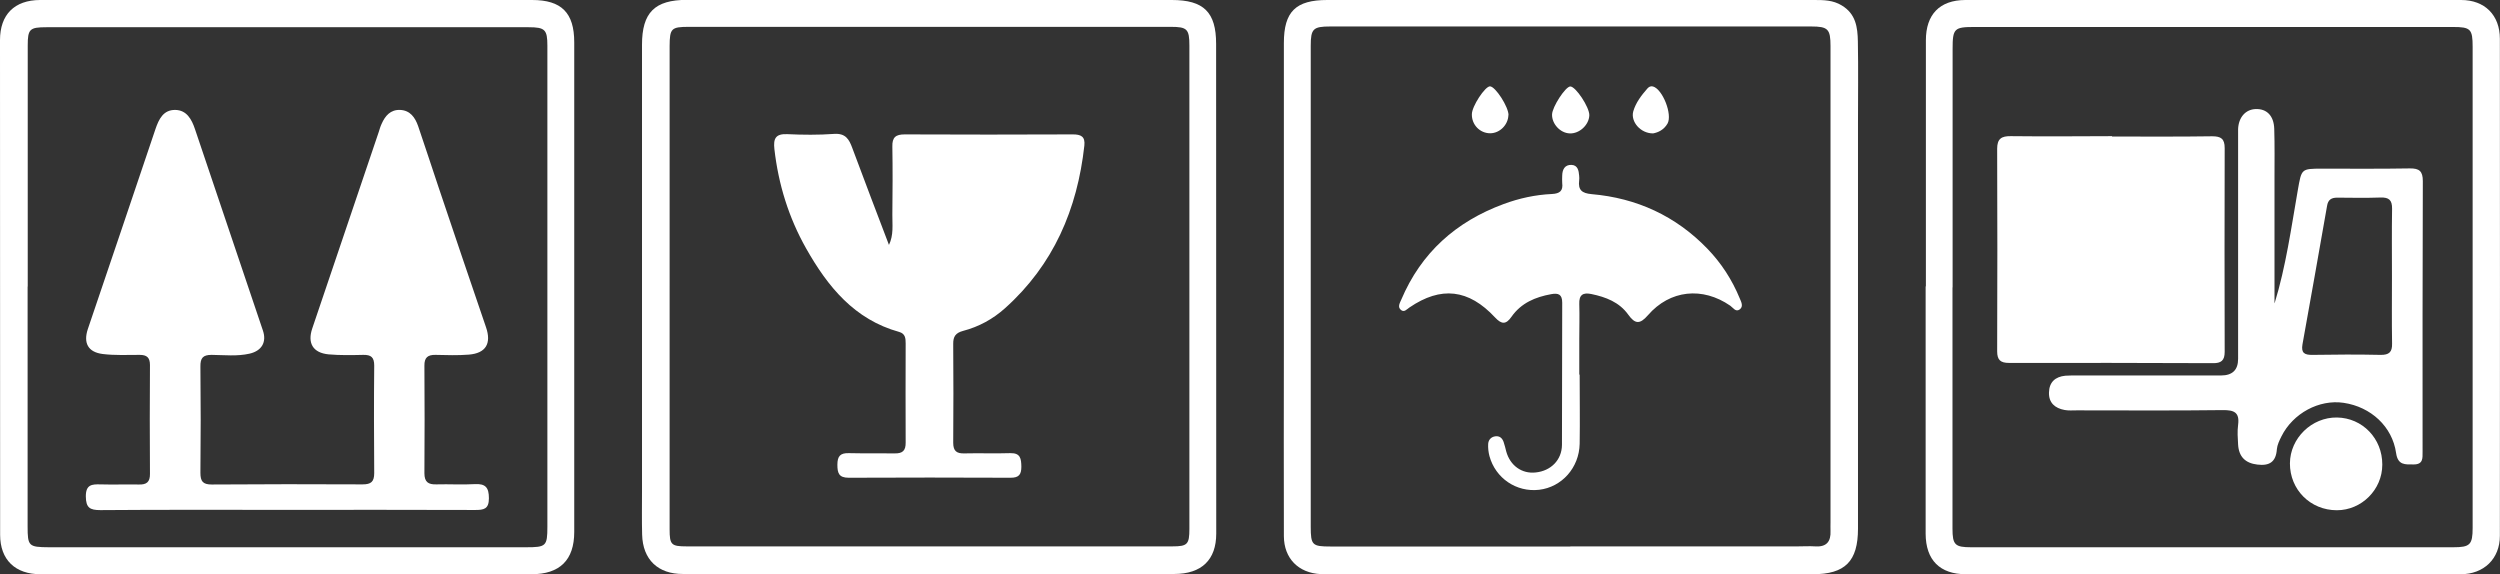 <?xml version="1.0" encoding="UTF-8"?>
<svg id="Layer_2" data-name="Layer 2" xmlns="http://www.w3.org/2000/svg" viewBox="0 0 199.22 45.76">
  <rect x="0" y="0" width="199.22" height="45.76" fill="#333333" stroke="none"/>
  <defs>
    <style>
      .cls-1 {
        fill: #fff;
        stroke-width: 0px;
      }
    </style>
  </defs>
  <g id="Shipping_Warnings" data-name="Shipping Warnings">
    <g>
      <g>
        <path class="cls-1" d="M125.18,0c6.47,0,12.94,0,19.41,0,.75,0,1.48.01,2.17.43,1.13.67,1.27,1.75,1.29,2.87.04,2.17.01,4.33.01,6.5,0,10.77,0,21.54,0,32.32,0,2.61-1.02,3.64-3.61,3.64-12.84,0-25.68,0-38.52,0-.23,0-.46,0-.69-.01-1.77-.09-2.92-1.25-2.93-3.02-.02-5.09,0-10.18,0-15.27,0-8.01,0-16.03,0-24.04C102.31.92,103.26,0,105.77,0c6.47,0,12.94,0,19.41,0ZM125.14,43.54c6.04,0,12.09,0,18.13,0,.46,0,.92-.03,1.38,0,.9.06,1.26-.38,1.22-1.24-.01-.23,0-.46,0-.69,0-12.65,0-25.3,0-37.94,0-1.35-.2-1.56-1.53-1.56-12.78,0-25.56,0-38.34,0-1.36,0-1.55.19-1.55,1.53,0,12.78,0,25.56,0,38.34,0,1.46.12,1.57,1.57,1.57,6.37,0,12.75,0,19.12,0Z"/>
        <path class="cls-1" d="M125.88,29.85c0,1.84.03,3.68,0,5.52-.04,1.91-1.43,3.45-3.23,3.66-1.81.21-3.48-.92-3.96-2.69-.08-.31-.12-.65-.1-.97.02-.31.22-.55.56-.6.35-.05.56.14.67.45.09.25.14.5.21.76.31,1.12,1.24,1.79,2.34,1.67,1.21-.12,2.09-.99,2.1-2.2.02-3.78,0-7.56.02-11.33,0-.67-.31-.78-.87-.68-1.27.23-2.4.7-3.17,1.8-.43.62-.78.63-1.31.06-2.11-2.27-4.31-2.51-6.82-.8-.21.14-.42.42-.68.2-.29-.24-.09-.55.02-.81,1.59-3.76,4.37-6.23,8.16-7.63,1.24-.46,2.53-.74,3.84-.8.64-.03.91-.25.83-.88-.02-.19,0-.39,0-.59.01-.49.21-.87.74-.85.5.02.58.46.61.86.01.13.02.26,0,.39-.09.75.22,1.01.99,1.08,3.6.31,6.71,1.74,9.23,4.35,1.1,1.14,1.96,2.46,2.57,3.94.12.29.33.66,0,.9-.32.23-.52-.14-.75-.3-2.2-1.52-4.8-1.27-6.56.76-.65.75-1.03.7-1.57-.05-.71-.99-1.78-1.4-2.94-1.64-.67-.14-.99.07-.96.8.03.95,0,1.91,0,2.86,0,.92,0,1.84,0,2.76.01,0,.02,0,.03,0Z"/>
        <path class="cls-1" d="M131.72,10.63c-.99,0-1.79-.93-1.57-1.75.2-.7.65-1.28,1.13-1.83.11-.12.25-.21.44-.16.77.21,1.57,2.24,1.16,2.96-.29.5-.75.71-1.15.78Z"/>
        <path class="cls-1" d="M120.2,9.18c-.02.77-.69,1.44-1.45,1.44-.82,0-1.48-.68-1.46-1.52,0-.62,1.04-2.21,1.44-2.22.43,0,1.49,1.64,1.48,2.3Z"/>
        <path class="cls-1" d="M126.65,9.18c-.02.77-.79,1.49-1.57,1.45-.75-.03-1.42-.76-1.4-1.51.02-.61,1.07-2.22,1.45-2.23.43-.01,1.53,1.65,1.52,2.29Z"/>
      </g>
      <g>
        <path class="cls-1" d="M22.89,0c6.5,0,13.01,0,19.51,0,2.34,0,3.36,1.01,3.36,3.37,0,13.01,0,26.01,0,39.02,0,2.24-1.15,3.37-3.41,3.37-13.04,0-26.08,0-39.12,0-2.01,0-3.22-1.14-3.22-3.15C0,29.47,0,16.33,0,3.2,0,1.16,1.15.01,3.19,0,9.76,0,16.33,0,22.89,0ZM2.2,22.83h0c0,6.37,0,12.74,0,19.11,0,1.58.08,1.66,1.69,1.67.59,0,1.18,0,1.77,0,12.09,0,24.17,0,36.26,0,1.59,0,1.7-.08,1.7-1.64,0-12.78,0-25.55,0-38.33,0-1.28-.19-1.47-1.5-1.47-12.81,0-25.62,0-38.42,0-1.34,0-1.49.15-1.49,1.46,0,6.4,0,12.81,0,19.21Z"/>
        <path class="cls-1" d="M22.88,40.63c-4.96,0-9.92-.02-14.88.02-.84,0-1.15-.19-1.16-1.08-.01-.95.47-.99,1.17-.97,1.02.03,2.04-.01,3.05.01.61.02.9-.19.89-.85-.02-2.89-.02-5.78,0-8.67,0-.61-.26-.81-.82-.81-.98,0-1.98.05-2.95-.07-1.17-.15-1.55-.88-1.18-1.99,1.8-5.31,3.6-10.62,5.39-15.94.27-.79.63-1.53,1.57-1.52.92.01,1.32.76,1.58,1.54,1.81,5.35,3.61,10.69,5.41,16.04.31.91-.08,1.61-1.05,1.84-1,.23-2.03.11-3.04.1-.69,0-.9.25-.89.93.03,2.82.03,5.65,0,8.47,0,.67.19.93.9.93,4.01-.03,8.01-.03,12.02-.01.68,0,.93-.21.93-.9-.02-2.86-.03-5.72,0-8.57,0-.66-.25-.86-.87-.85-.92.02-1.84.04-2.76-.04-1.26-.12-1.7-.9-1.31-2.06,1.77-5.22,3.53-10.44,5.3-15.66.07-.22.13-.44.23-.65.28-.64.71-1.14,1.47-1.11.8.03,1.2.6,1.44,1.29.55,1.61,1.08,3.24,1.62,4.85,1.26,3.73,2.51,7.46,3.79,11.18.44,1.28,0,2.07-1.37,2.18-.88.07-1.77.04-2.66.02-.61-.01-.89.21-.88.86.02,2.86.02,5.72,0,8.57,0,.71.31.91.96.89,1.02-.03,2.04.04,3.05-.02.87-.05,1.13.28,1.13,1.13,0,.87-.42.93-1.1.93-4.99-.02-9.99-.01-14.98-.01Z"/>
      </g>
      <g>
        <path class="cls-1" d="M153.47,22.82c0-6.54,0-13.07,0-19.61,0-2.06,1.1-3.2,3.14-3.21,13.17-.01,26.34,0,39.51,0,1.88,0,3.09,1.2,3.09,3.09.01,13.2.01,26.41,0,39.61,0,1.83-1.28,3.06-3.13,3.06-13.14,0-26.28,0-39.41,0-2.09,0-3.21-1.13-3.22-3.23,0-6.57,0-13.14,0-19.71h.01ZM155.59,22.91c0,6.4,0,12.81,0,19.21,0,1.3.2,1.49,1.49,1.49,12.81,0,25.61,0,38.42,0,1.33,0,1.54-.2,1.54-1.55,0-12.77,0-25.55,0-38.32,0-1.43-.16-1.59-1.58-1.59-12.71,0-25.42,0-38.12,0-1.61,0-1.74.12-1.74,1.74,0,6.34,0,12.67,0,19.01Z"/>
        <path class="cls-1" d="M168.31,10.88c2.66,0,5.32.02,7.97-.02.71,0,1,.2,1,.94-.02,5.41-.01,10.83,0,16.24,0,.69-.28.91-.94.9-5.41-.02-10.83-.03-16.25-.02-.67,0-.94-.23-.94-.92.02-5.38.02-10.76,0-16.15,0-.79.34-1.01,1.08-1,2.69.03,5.38.01,8.07,0Z"/>
        <path class="cls-1" d="M181.26,24.16c.9-2.93,1.32-5.99,1.85-9.02.3-1.69.26-1.7,1.93-1.7,2.33,0,4.66.02,6.99-.02.76-.01,1.04.22,1.04,1.01-.03,7.19-.02,14.38-.02,21.57,0,.52.05,1.01-.71,1.01-.67,0-1.26.08-1.4-.91-.3-2.11-2.01-3.68-4.18-4-1.95-.29-4.04.83-4.96,2.68-.16.32-.33.67-.36,1.01-.07,1.02-.59,1.35-1.56,1.23-.94-.11-1.47-.61-1.53-1.59-.03-.52-.07-1.06,0-1.57.13-1-.31-1.19-1.23-1.18-3.87.05-7.75.02-11.62.02-.33,0-.66.03-.98-.03-.76-.14-1.27-.57-1.24-1.4.02-.82.5-1.25,1.3-1.33.36-.03.72-.02,1.08-.02,3.78,0,7.55,0,11.33,0q1.36,0,1.36-1.32c0-5.84,0-11.69,0-17.53,0-.26,0-.53,0-.79.04-.93.59-1.56,1.4-1.59.89-.03,1.45.54,1.48,1.58.04,1.31.02,2.63.02,3.94,0,3.31,0,6.63,0,9.94ZM190.61,22.06c0-1.81-.02-3.61.01-5.42.01-.7-.25-.92-.92-.9-1.15.04-2.3.02-3.45.01-.46,0-.73.16-.81.65-.64,3.68-1.3,7.36-1.96,11.04-.12.69.16.85.8.84,1.8-.03,3.61-.04,5.42,0,.68.01.94-.22.92-.91-.03-1.77-.01-3.54-.01-5.32Z"/>
        <path class="cls-1" d="M189.84,37.03c0,1.99-1.65,3.63-3.62,3.63-2.11,0-3.75-1.64-3.74-3.74.01-2,1.74-3.68,3.75-3.65,2.03.03,3.62,1.68,3.61,3.75Z"/>
      </g>
      <g>
        <path class="cls-1" d="M74.16,0c6.41,0,12.81,0,19.22,0,2.54,0,3.53.97,3.53,3.49,0,13.01.01,26.02.01,39.03,0,2.09-1.16,3.22-3.36,3.22-12.71,0-25.43,0-38.14,0-.33,0-.66,0-.99,0-1.99.01-3.21-1.14-3.26-3.14-.03-1.15-.01-2.3-.01-3.45,0-11.86,0-23.72,0-35.58,0-2.57,1.01-3.58,3.58-3.58,6.47,0,12.94,0,19.42,0h0ZM53.36,22.77c0,6.47,0,12.94,0,19.41,0,1.23.13,1.36,1.35,1.36,12.91,0,25.81,0,38.72,0,1.19,0,1.35-.16,1.35-1.39,0-12.84,0-25.68,0-38.52,0-1.31-.18-1.49-1.47-1.49-12.81,0-25.62,0-38.42,0-1.4,0-1.52.13-1.53,1.52,0,6.37,0,12.74,0,19.11Z"/>
        <path class="cls-1" d="M70.83,19.54c.4-.82.27-1.64.28-2.44.02-1.81.03-3.61,0-5.42-.02-.74.27-.97.98-.97,4.47.02,8.94.02,13.4,0,.64,0,1,.16.92.89-.56,5.08-2.46,9.5-6.32,12.96-.97.87-2.09,1.48-3.35,1.81-.59.16-.79.45-.78,1.04.02,2.63.02,5.26,0,7.88,0,.66.28.86.9.84,1.21-.03,2.43.02,3.65-.02.81-.02.87.44.88,1.08,0,.63-.2.88-.85.88-4.3-.02-8.61-.02-12.91,0-.79,0-.9-.38-.9-1.04,0-.69.24-.94.92-.92,1.21.03,2.43,0,3.65.02.62.01.88-.21.87-.87-.02-2.63,0-5.26,0-7.88,0-.41-.02-.79-.52-.93-3.57-.99-5.69-3.61-7.41-6.65-1.39-2.46-2.21-5.11-2.53-7.92-.09-.82.08-1.23,1.02-1.19,1.25.06,2.5.07,3.74-.02.91-.06,1.19.42,1.45,1.13.96,2.58,1.94,5.15,2.92,7.72Z"/>
      </g>
    </g>
  </g>
</svg>